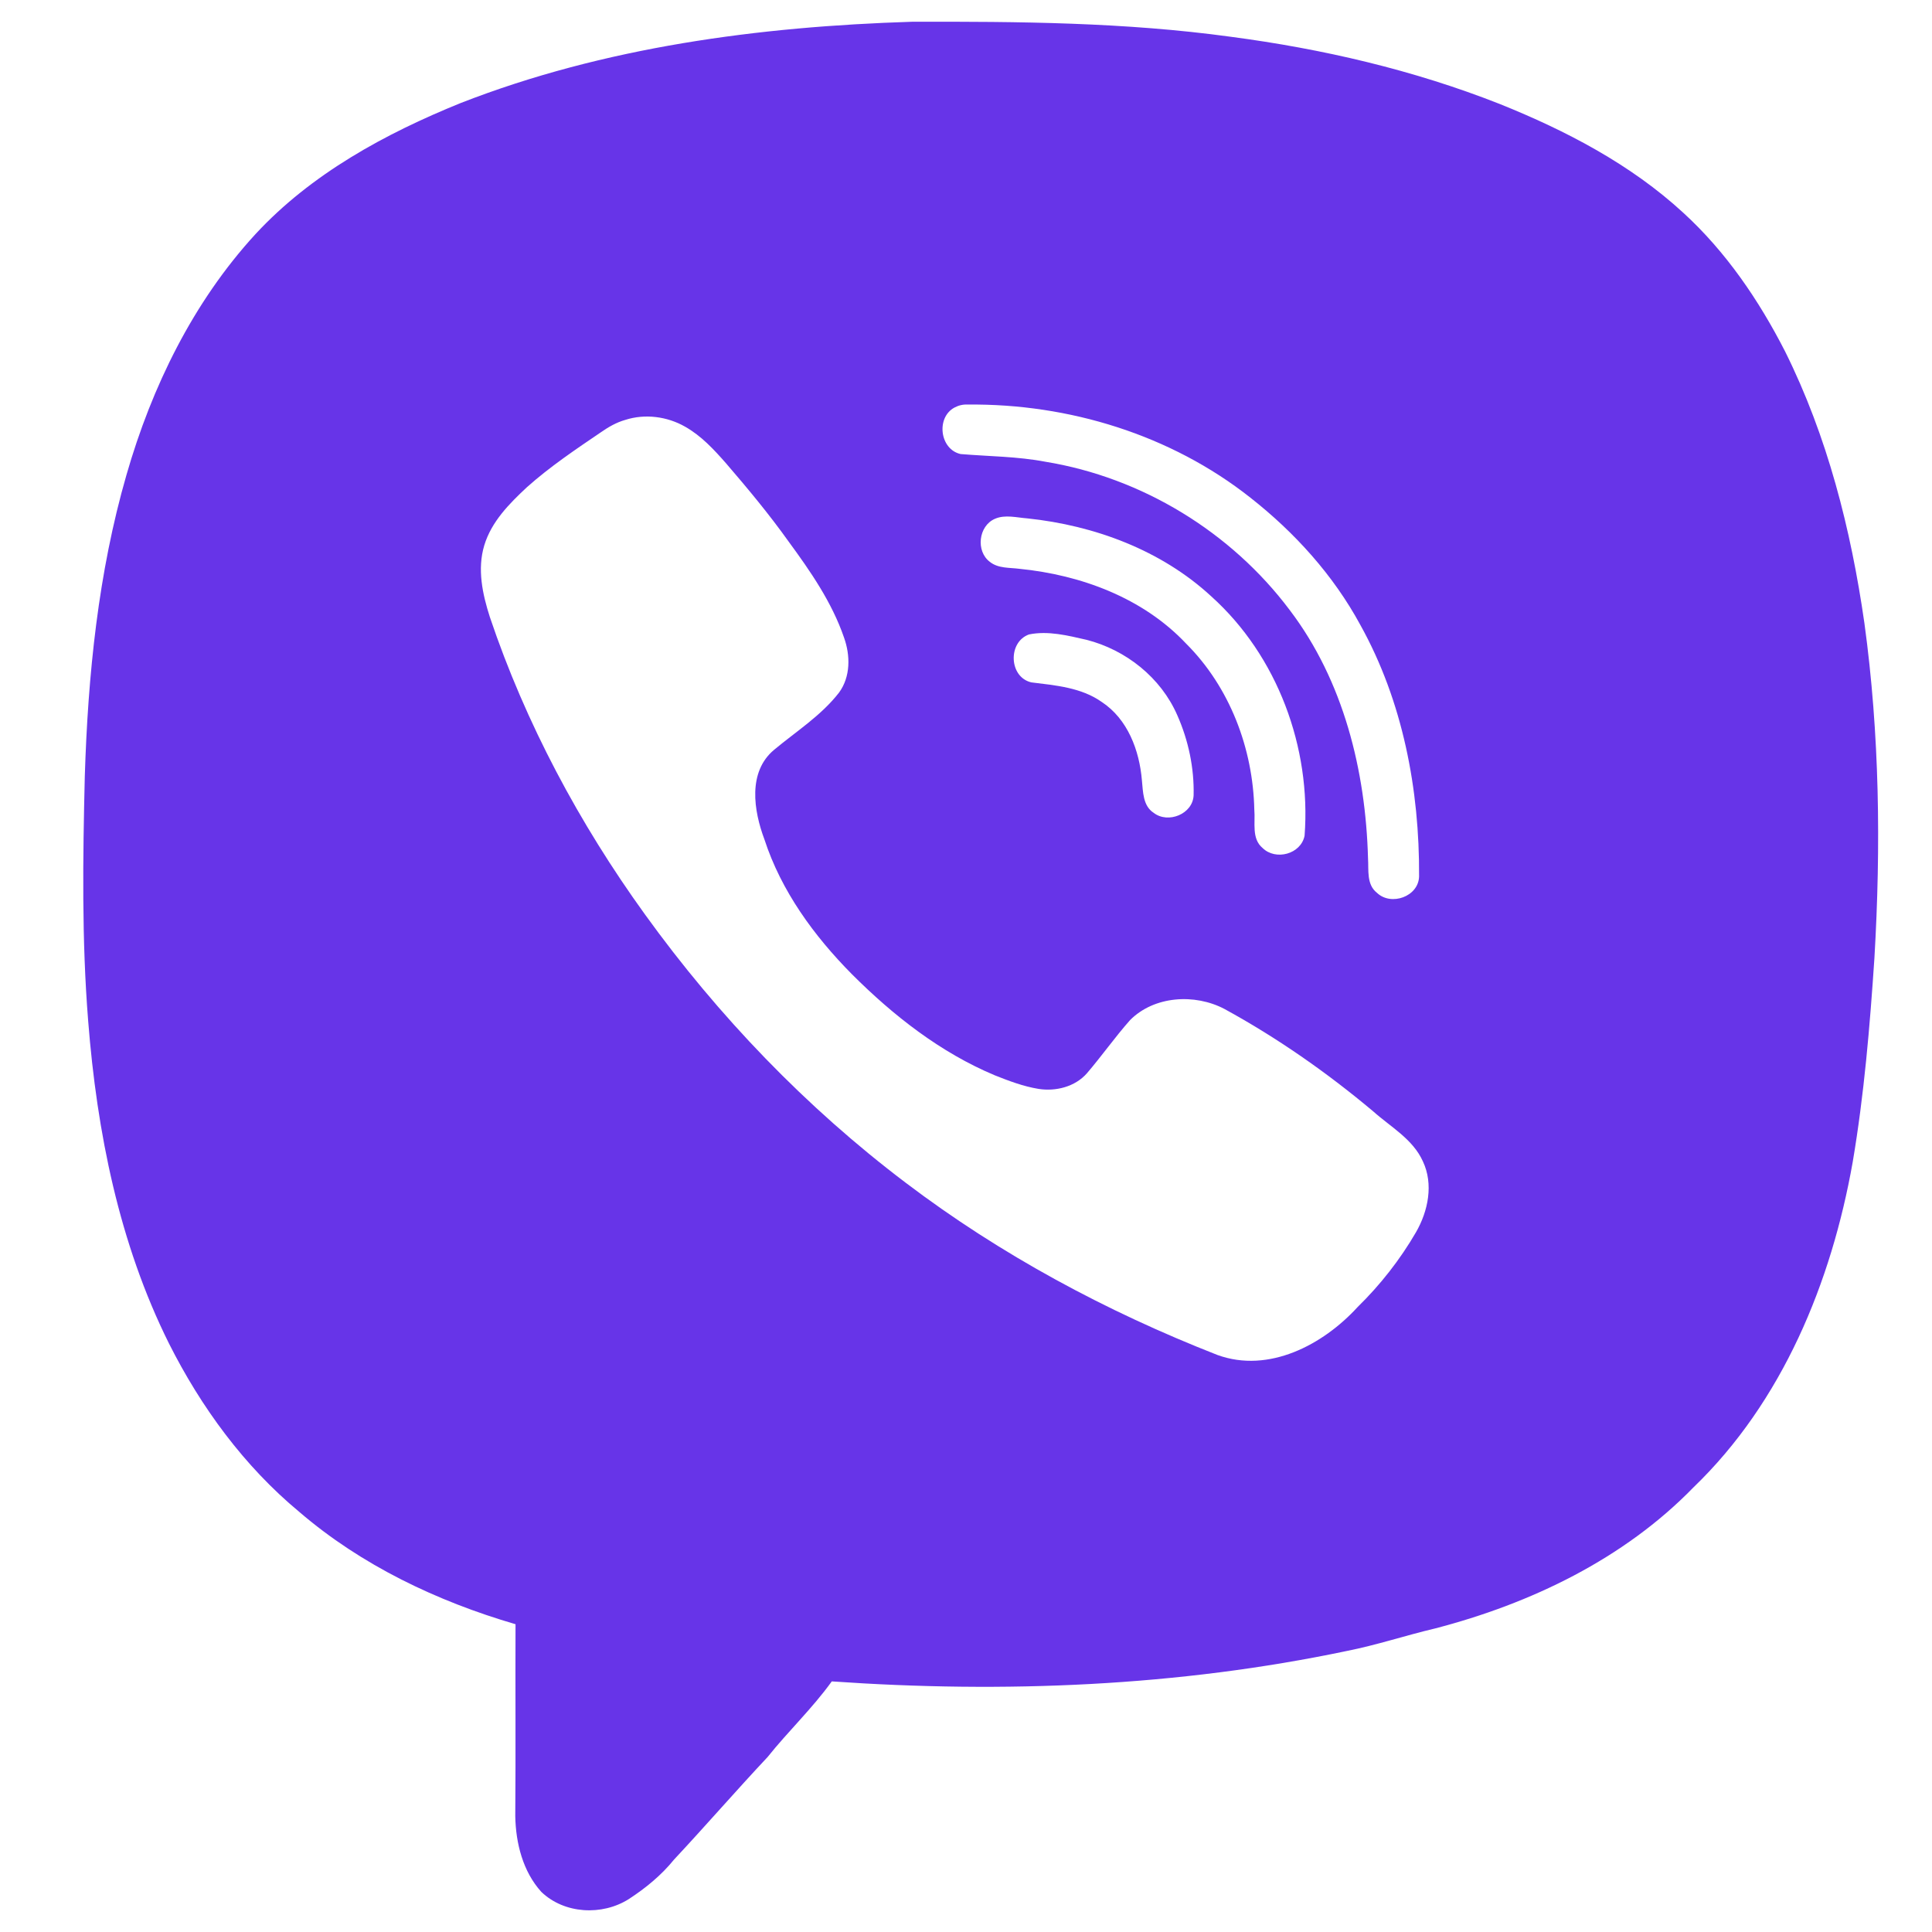 <?xml version="1.0" encoding="UTF-8"?>
<!DOCTYPE svg PUBLIC "-//W3C//DTD SVG 1.1//EN" "http://www.w3.org/Graphics/SVG/1.1/DTD/svg11.dtd">
<!-- Creator: CorelDRAW X8 -->
<svg xmlns="http://www.w3.org/2000/svg" xml:space="preserve" width="34px" height="34px" version="1.1" style="shape-rendering:geometricPrecision; text-rendering:geometricPrecision; image-rendering:optimizeQuality; fill-rule:evenodd; clip-rule:evenodd"
viewBox="0 0 14833 14833"
 xmlns:xlink="http://www.w3.org/1999/xlink">
 <defs>
  <style type="text/css">
   <![CDATA[
    .fil1 {fill:none}
    .fil0 {fill:#6734E8}
   ]]>
  </style>
 </defs>
 <g id="Слой_x0020_1">
  <path class="fil0" d="M3537 791c1102,-430 2291,-587 3466,-624 816,-2 1635,4 2444,115 706,93 1405,255 2069,517 507,204 1003,462 1408,835 327,299 580,671 781,1064 325,653 506,1367 609,2086 117,852 127,1714 77,2570 -35,525 -79,1050 -167,1569 -163,921 -539,1839 -1223,2497 -534,549 -1249,892 -1985,1083 -225,53 -446,127 -674,172 -1298,273 -2635,326 -3956,234 -148,206 -334,382 -493,581 -243,259 -475,527 -718,787 -97,120 -218,219 -347,303 -205,130 -495,115 -672,-55 -142,-157 -196,-374 -200,-581 4,-491 0,-983 2,-1474 -602,-176 -1183,-452 -1661,-863 -423,-351 -754,-804 -1000,-1293 -383,-769 -553,-1624 -620,-2475 -50,-624 -41,-1251 -26,-1877 24,-780 103,-1564 320,-2316 194,-675 511,-1326 990,-1848 428,-463 996,-772 1576,-1007l0 0zm4363 4080c146,-30 297,8 441,41 303,77 572,290 698,580 85,192 130,404 125,614 -6,144 -196,220 -306,135 -84,-54 -82,-162 -91,-250 -19,-229 -109,-471 -309,-602 -157,-111 -355,-127 -540,-150 -172,-40 -182,-309 -18,-368l0 0zm-261 -888c78,-34 167,-9 249,-3 515,54 1028,244 1412,599 508,457 767,1160 716,1837 -28,142 -222,193 -322,95 -87,-72 -55,-195 -64,-294 -10,-470 -188,-941 -524,-1276 -331,-351 -807,-527 -1280,-574 -76,-10 -162,-2 -226,-53 -110,-82 -88,-277 39,-331l0 0zm-2839 -759c151,-49 322,-27 460,52 124,70 221,175 314,281 167,194 331,391 480,600 168,229 333,467 426,738 49,137 51,300 -38,422 -137,177 -329,298 -498,439 -205,170 -158,468 -75,689 129,396 380,740 671,1034 318,318 680,602 1098,777 108,43 219,85 335,104 133,21 281,-16 372,-120 114,-133 215,-277 331,-408 186,-187 497,-205 724,-86 406,222 787,488 1142,786 134,120 305,213 382,384 83,175 41,382 -53,545 -122,210 -274,404 -448,574 -265,290 -682,511 -1076,368 -851,-333 -1665,-770 -2393,-1322 -767,-580 -1440,-1281 -2002,-2060 -504,-698 -916,-1467 -1191,-2283 -57,-177 -98,-369 -43,-551 55,-182 192,-320 327,-446 177,-158 375,-291 571,-424 56,-39 117,-74 184,-93l0 0zm2528 -95c32,-17 66,-25 102,-23 775,-8 1559,232 2170,715 340,267 637,595 844,977 326,586 455,1265 451,1931 -4,155 -215,229 -323,126 -82,-64 -63,-175 -69,-265 -18,-672 -188,-1363 -601,-1906 -450,-600 -1135,-1018 -1876,-1139 -215,-41 -435,-41 -651,-59 -160,-36 -190,-280 -47,-357z"/>
  <rect class="fil1" width="14833" height="14833"/>
 </g>
</svg>
